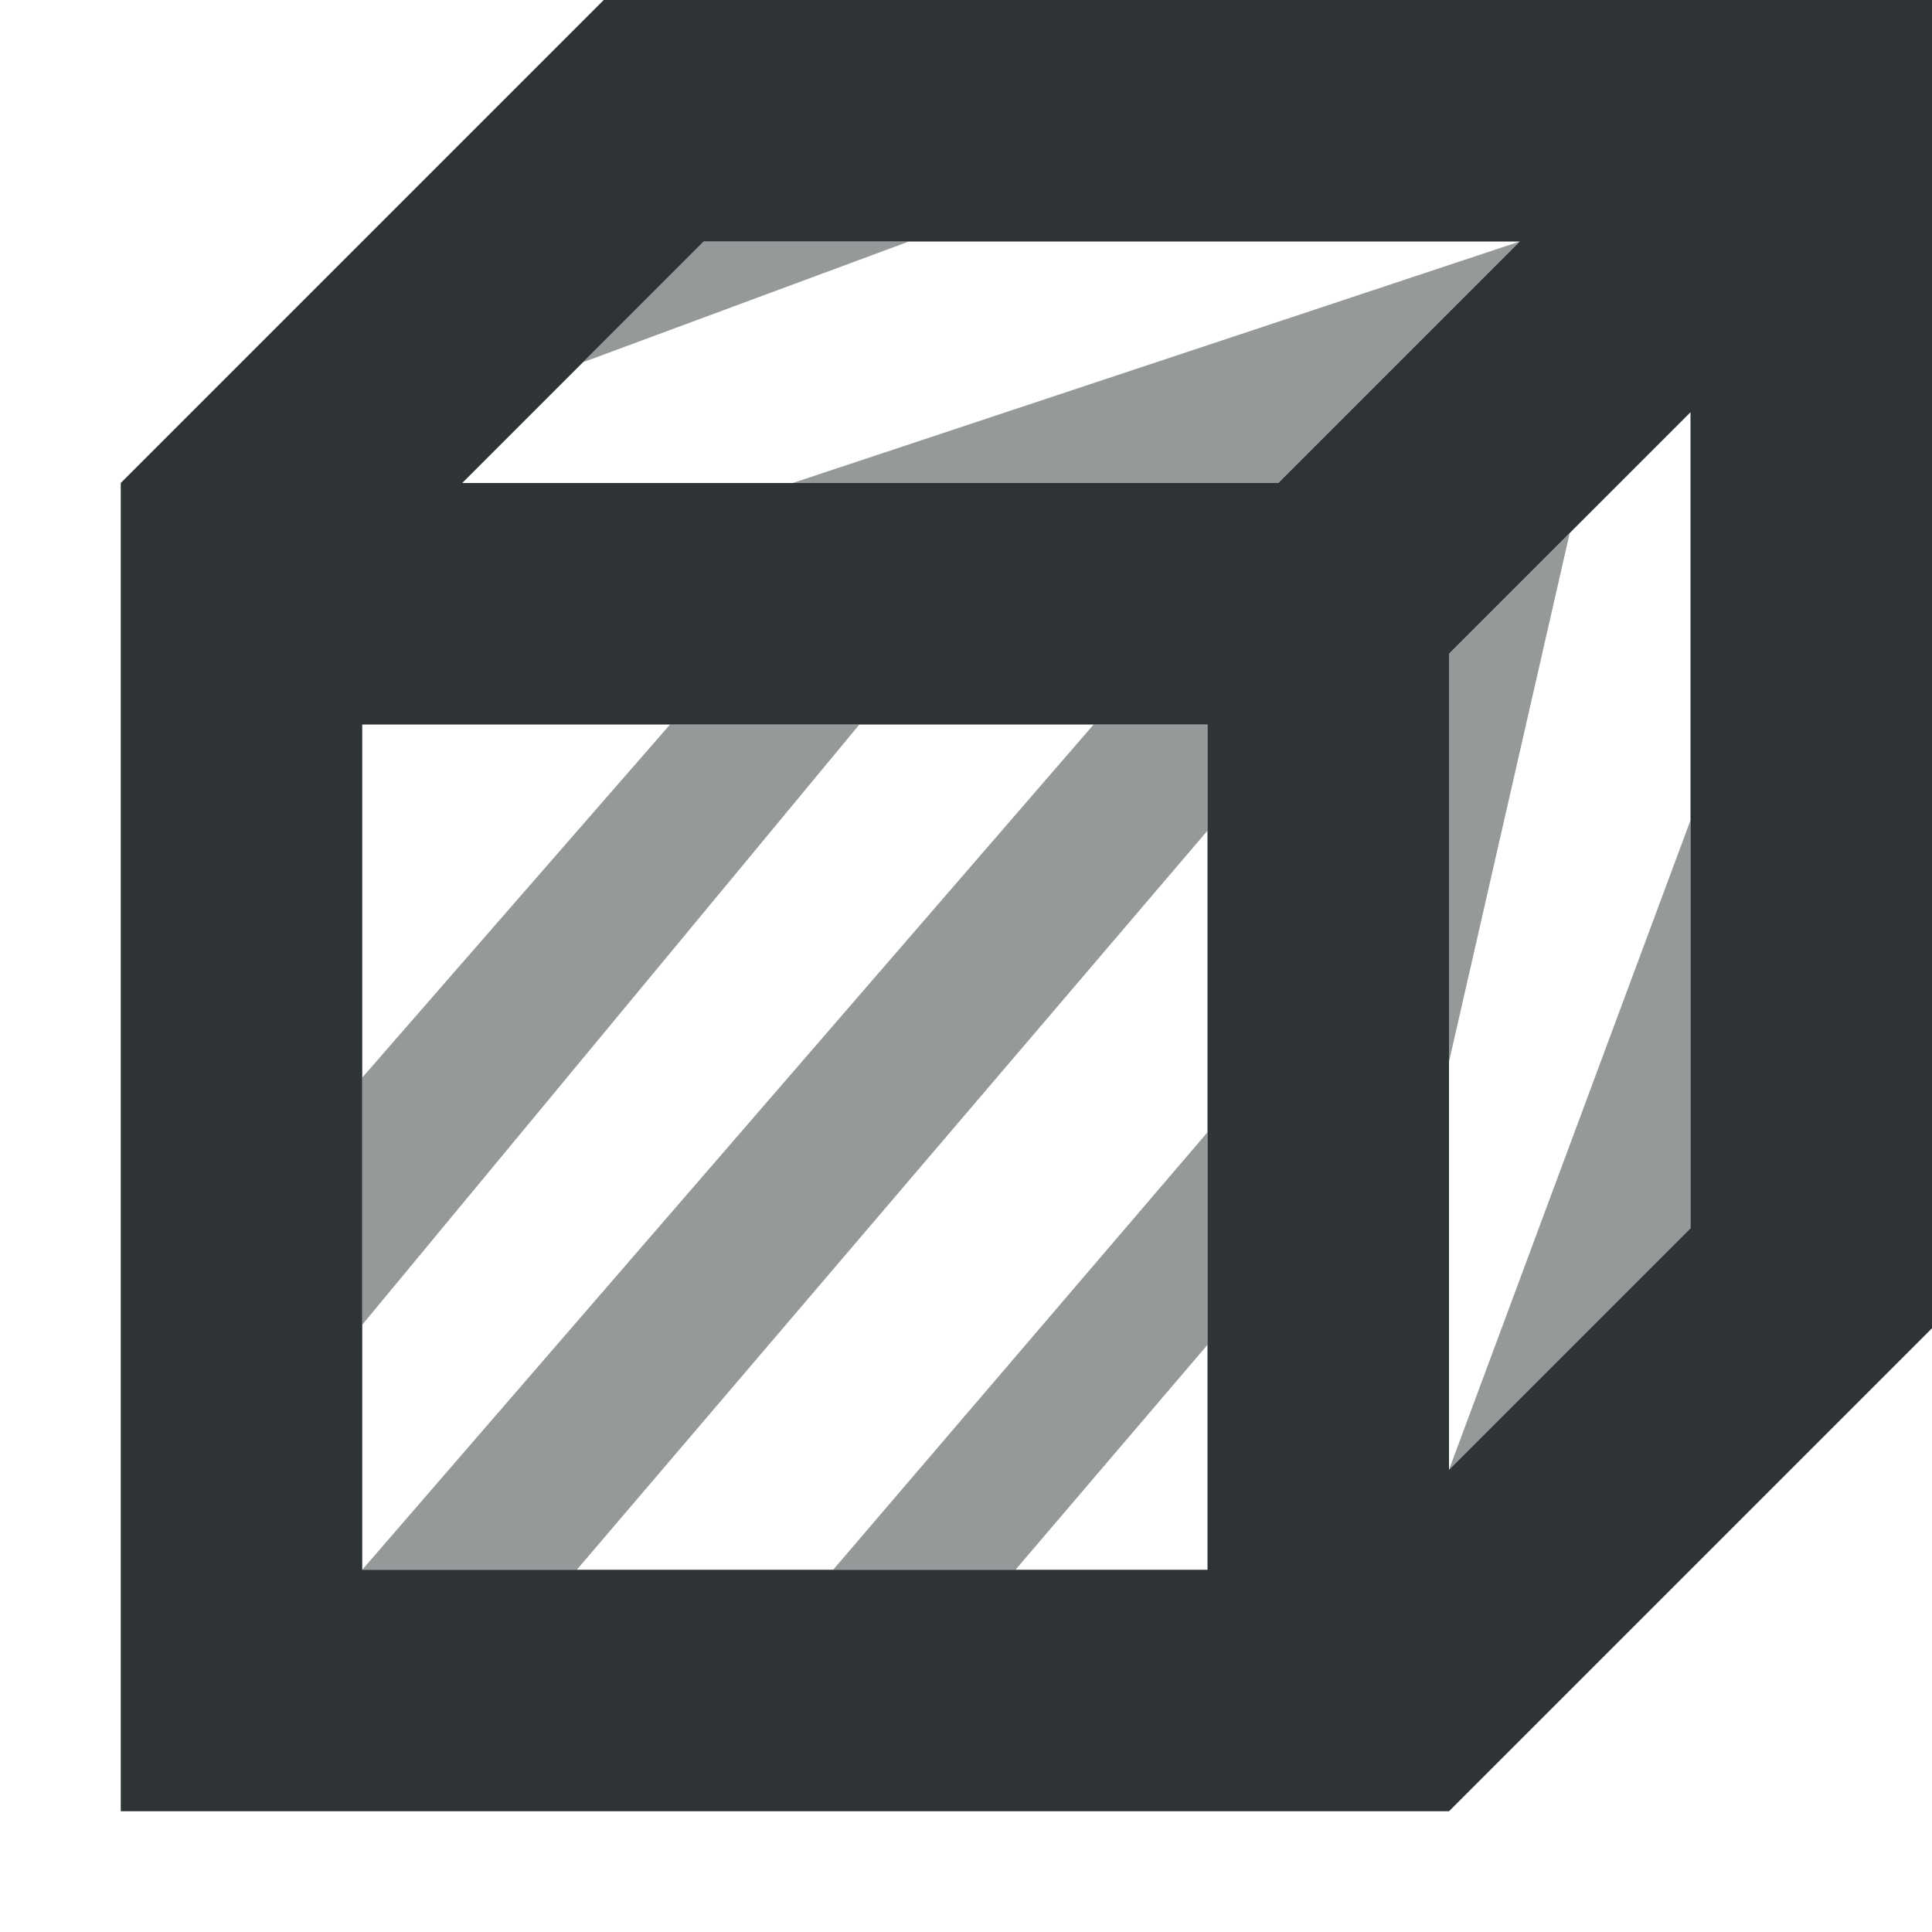 <svg viewBox="0 0 16 16" xmlns="http://www.w3.org/2000/svg"><g fill="#2e3436"><path d="m5 0-4 4v11h11l4-4v-11zm.828 2h6.758l-2 2h-6.758zm8.172 1.414v6.758l-2 2v-6.758zm-11 2.586h7v7h-7z"/><path d="m5.828 2-1 1 2.699-1zm6.758 0-6.021 2h4.021zm.414 2.414-1 1v3.379zm-7.451 1.586-2.549 2.924v2.047l4.117-4.971zm3.508 0-6.057 7h1.777l5.223-6.121v-.879zm4.943.793-2 5.379 2-2zm-4 2.584-3.1 3.623h1.51l1.59-1.863z" opacity=".5"/></g></svg>
